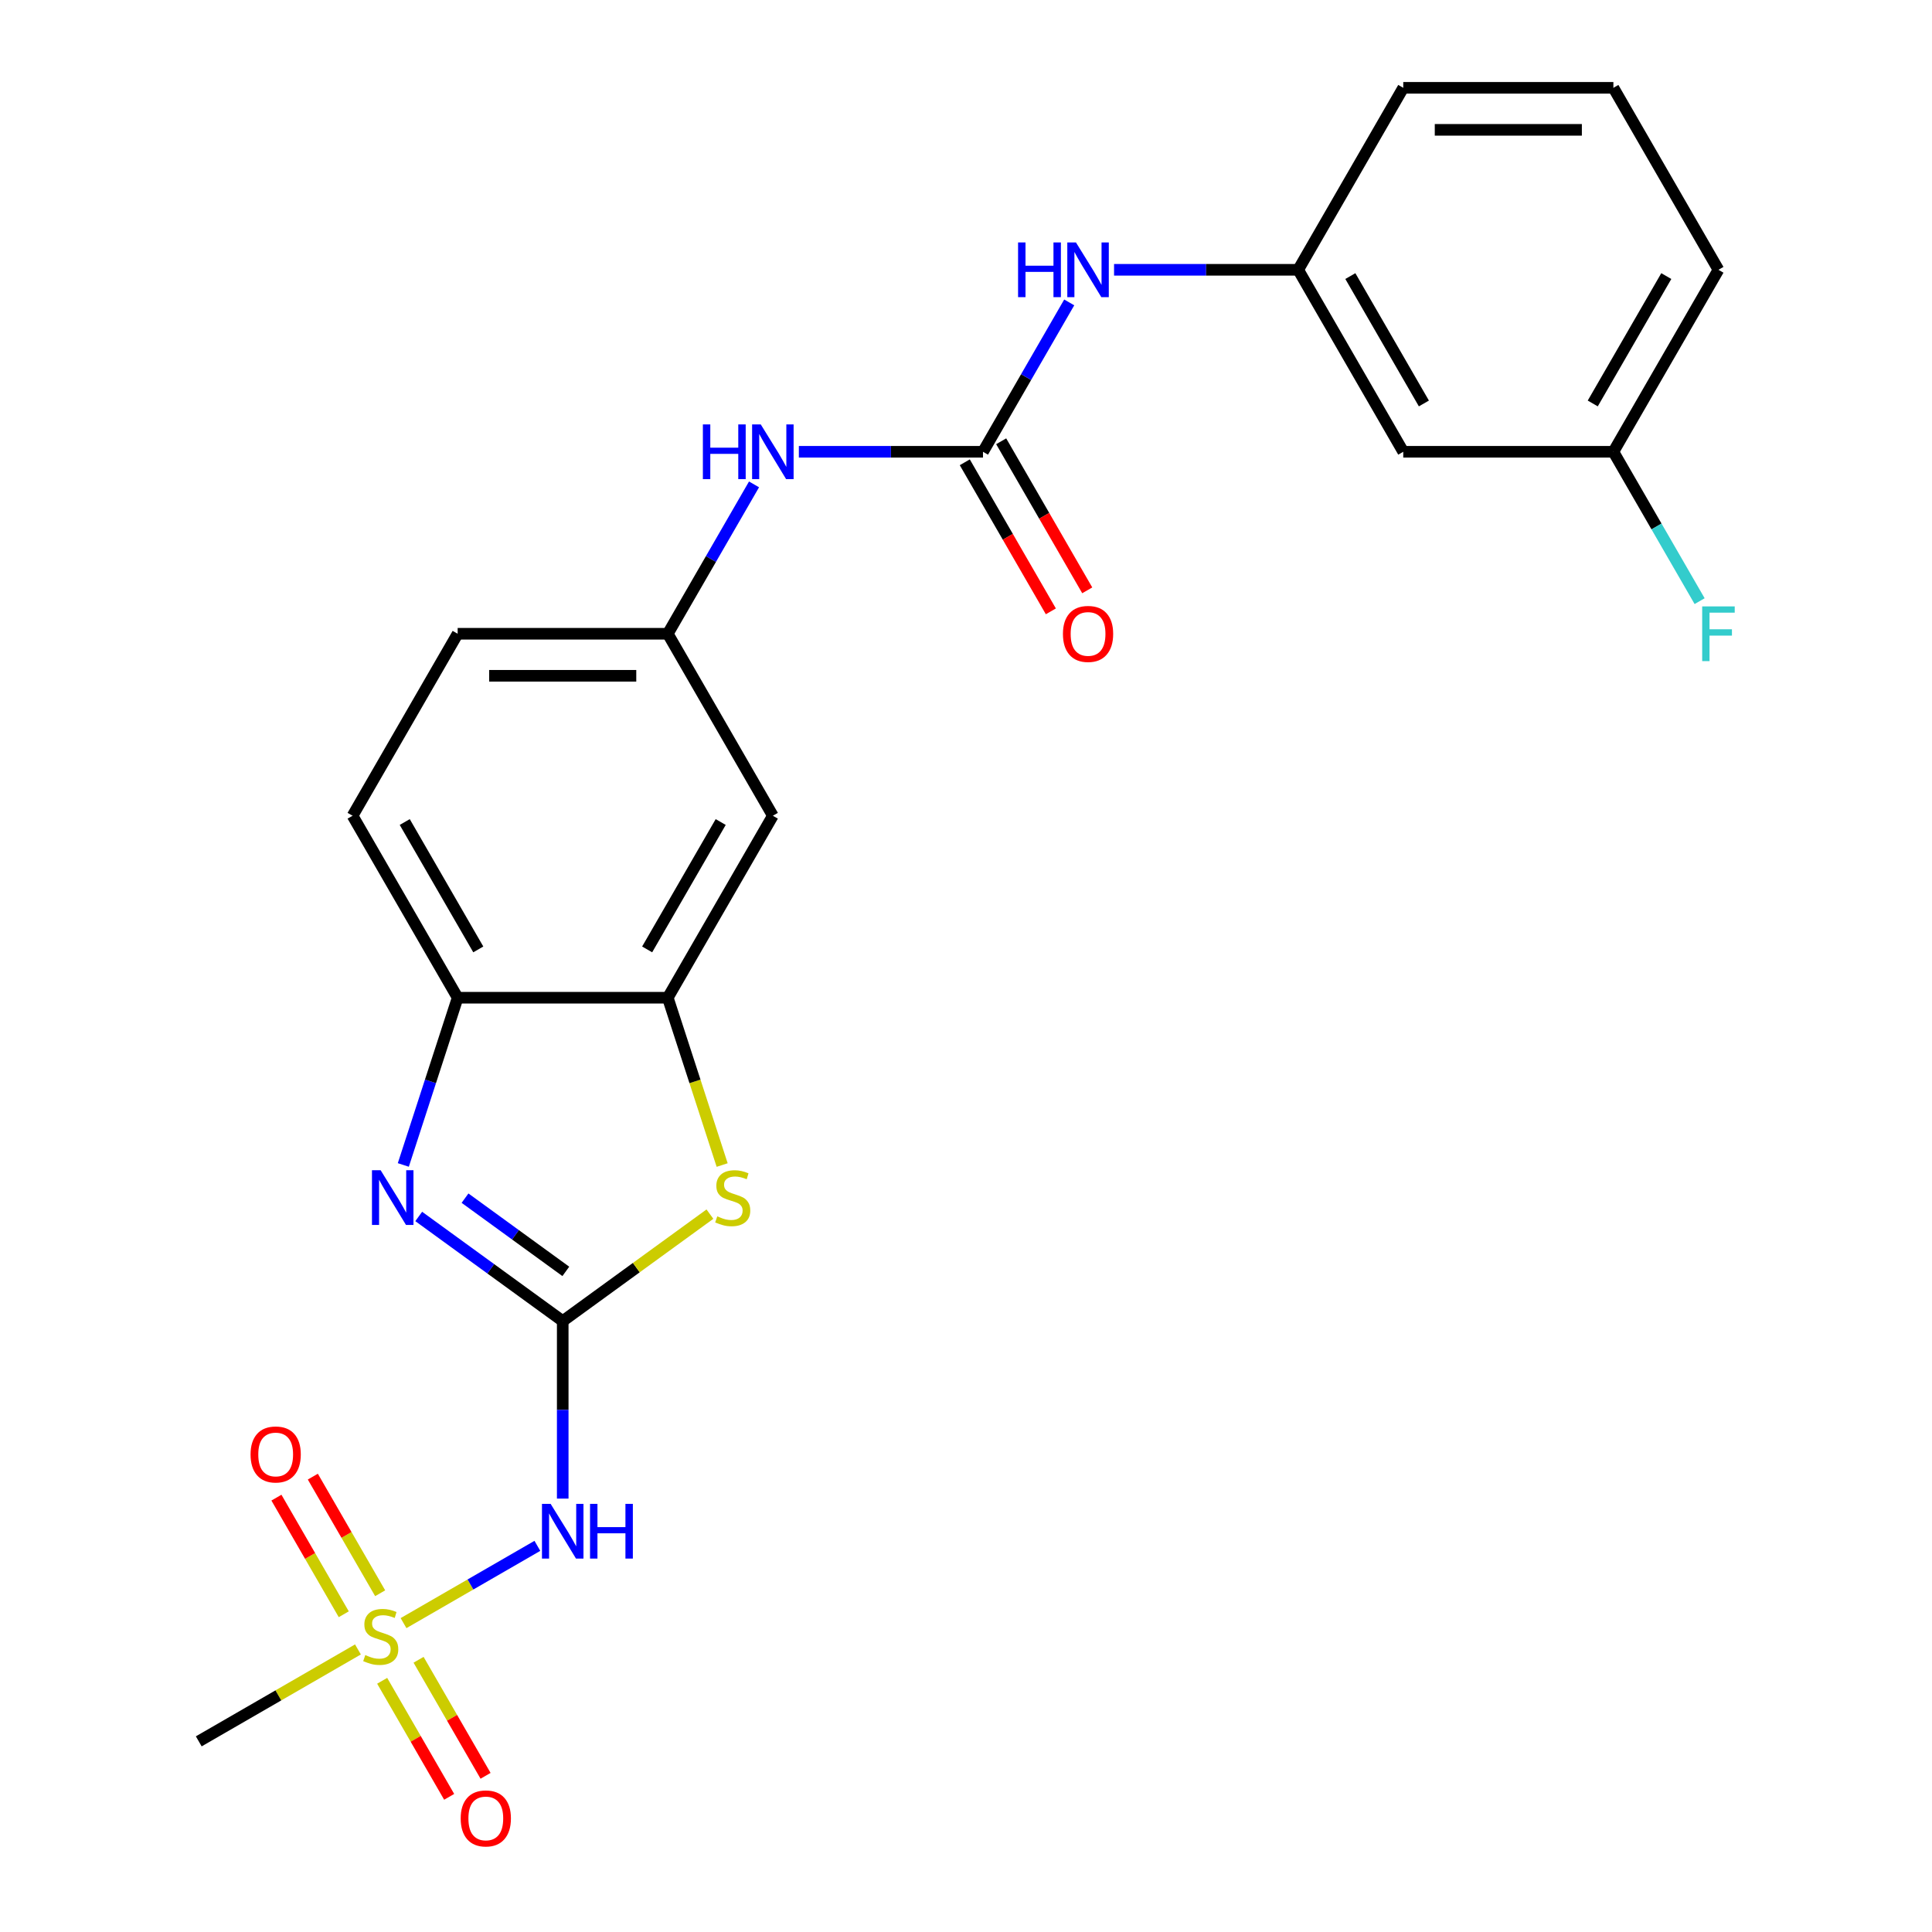 <?xml version='1.0' encoding='iso-8859-1'?>
<svg version='1.1' baseProfile='full'
              xmlns='http://www.w3.org/2000/svg'
                      xmlns:rdkit='http://www.rdkit.org/xml'
                      xmlns:xlink='http://www.w3.org/1999/xlink'
                  xml:space='preserve'
width='1000px' height='1000px' viewBox='0 0 1000 1000'>
<!-- END OF HEADER -->
<rect style='opacity:1.0;fill:#FFFFFF;stroke:none' width='1000' height='1000' x='0' y='0'> </rect>
<path class='bond-1' d='M 291.264,683.79 L 253.997,656.715' style='fill:none;fill-rule:evenodd;stroke:#000000;stroke-width:6px;stroke-linecap:butt;stroke-linejoin:miter;stroke-opacity:1' />
<path class='bond-1' d='M 253.997,656.715 L 216.731,629.639' style='fill:none;fill-rule:evenodd;stroke:#0000FF;stroke-width:6px;stroke-linecap:butt;stroke-linejoin:miter;stroke-opacity:1' />
<path class='bond-1' d='M 292.87,658.069 L 266.783,639.116' style='fill:none;fill-rule:evenodd;stroke:#000000;stroke-width:6px;stroke-linecap:butt;stroke-linejoin:miter;stroke-opacity:1' />
<path class='bond-1' d='M 266.783,639.116 L 240.697,620.163' style='fill:none;fill-rule:evenodd;stroke:#0000FF;stroke-width:6px;stroke-linecap:butt;stroke-linejoin:miter;stroke-opacity:1' />
<path class='bond-2' d='M 291.264,683.79 L 291.264,729.733' style='fill:none;fill-rule:evenodd;stroke:#000000;stroke-width:6px;stroke-linecap:butt;stroke-linejoin:miter;stroke-opacity:1' />
<path class='bond-2' d='M 291.264,729.733 L 291.264,775.676' style='fill:none;fill-rule:evenodd;stroke:#0000FF;stroke-width:6px;stroke-linecap:butt;stroke-linejoin:miter;stroke-opacity:1' />
<path class='bond-3' d='M 291.264,683.79 L 329.36,656.112' style='fill:none;fill-rule:evenodd;stroke:#000000;stroke-width:6px;stroke-linecap:butt;stroke-linejoin:miter;stroke-opacity:1' />
<path class='bond-3' d='M 329.36,656.112 L 367.457,628.433' style='fill:none;fill-rule:evenodd;stroke:#CCCC00;stroke-width:6px;stroke-linecap:butt;stroke-linejoin:miter;stroke-opacity:1' />
<path class='bond-0' d='M 208.87,840.125 L 243.508,820.127' style='fill:none;fill-rule:evenodd;stroke:#CCCC00;stroke-width:6px;stroke-linecap:butt;stroke-linejoin:miter;stroke-opacity:1' />
<path class='bond-0' d='M 243.508,820.127 L 278.145,800.129' style='fill:none;fill-rule:evenodd;stroke:#0000FF;stroke-width:6px;stroke-linecap:butt;stroke-linejoin:miter;stroke-opacity:1' />
<path class='bond-10' d='M 196.768,824.66 L 179.344,794.48' style='fill:none;fill-rule:evenodd;stroke:#CCCC00;stroke-width:6px;stroke-linecap:butt;stroke-linejoin:miter;stroke-opacity:1' />
<path class='bond-10' d='M 179.344,794.48 L 161.919,764.299' style='fill:none;fill-rule:evenodd;stroke:#FF0000;stroke-width:6px;stroke-linecap:butt;stroke-linejoin:miter;stroke-opacity:1' />
<path class='bond-10' d='M 177.93,835.536 L 160.505,805.356' style='fill:none;fill-rule:evenodd;stroke:#CCCC00;stroke-width:6px;stroke-linecap:butt;stroke-linejoin:miter;stroke-opacity:1' />
<path class='bond-10' d='M 160.505,805.356 L 143.08,775.176' style='fill:none;fill-rule:evenodd;stroke:#FF0000;stroke-width:6px;stroke-linecap:butt;stroke-linejoin:miter;stroke-opacity:1' />
<path class='bond-11' d='M 197.813,869.975 L 215.151,900.006' style='fill:none;fill-rule:evenodd;stroke:#CCCC00;stroke-width:6px;stroke-linecap:butt;stroke-linejoin:miter;stroke-opacity:1' />
<path class='bond-11' d='M 215.151,900.006 L 232.49,930.037' style='fill:none;fill-rule:evenodd;stroke:#FF0000;stroke-width:6px;stroke-linecap:butt;stroke-linejoin:miter;stroke-opacity:1' />
<path class='bond-11' d='M 216.651,859.098 L 233.99,889.13' style='fill:none;fill-rule:evenodd;stroke:#CCCC00;stroke-width:6px;stroke-linecap:butt;stroke-linejoin:miter;stroke-opacity:1' />
<path class='bond-11' d='M 233.99,889.13 L 251.328,919.161' style='fill:none;fill-rule:evenodd;stroke:#FF0000;stroke-width:6px;stroke-linecap:butt;stroke-linejoin:miter;stroke-opacity:1' />
<path class='bond-17' d='M 185.272,853.749 L 144.075,877.535' style='fill:none;fill-rule:evenodd;stroke:#CCCC00;stroke-width:6px;stroke-linecap:butt;stroke-linejoin:miter;stroke-opacity:1' />
<path class='bond-17' d='M 144.075,877.535 L 102.878,901.32' style='fill:none;fill-rule:evenodd;stroke:#000000;stroke-width:6px;stroke-linecap:butt;stroke-linejoin:miter;stroke-opacity:1' />
<path class='bond-6' d='M 208.756,602.981 L 222.819,559.7' style='fill:none;fill-rule:evenodd;stroke:#0000FF;stroke-width:6px;stroke-linecap:butt;stroke-linejoin:miter;stroke-opacity:1' />
<path class='bond-6' d='M 222.819,559.7 L 236.882,516.419' style='fill:none;fill-rule:evenodd;stroke:#000000;stroke-width:6px;stroke-linecap:butt;stroke-linejoin:miter;stroke-opacity:1' />
<path class='bond-4' d='M 373.785,603.021 L 359.716,559.72' style='fill:none;fill-rule:evenodd;stroke:#CCCC00;stroke-width:6px;stroke-linecap:butt;stroke-linejoin:miter;stroke-opacity:1' />
<path class='bond-4' d='M 359.716,559.72 L 345.646,516.419' style='fill:none;fill-rule:evenodd;stroke:#000000;stroke-width:6px;stroke-linecap:butt;stroke-linejoin:miter;stroke-opacity:1' />
<path class='bond-7' d='M 345.646,516.419 L 400.028,422.226' style='fill:none;fill-rule:evenodd;stroke:#000000;stroke-width:6px;stroke-linecap:butt;stroke-linejoin:miter;stroke-opacity:1' />
<path class='bond-7' d='M 334.965,491.414 L 373.033,425.479' style='fill:none;fill-rule:evenodd;stroke:#000000;stroke-width:6px;stroke-linecap:butt;stroke-linejoin:miter;stroke-opacity:1' />
<path class='bond-24' d='M 345.646,516.419 L 236.882,516.419' style='fill:none;fill-rule:evenodd;stroke:#000000;stroke-width:6px;stroke-linecap:butt;stroke-linejoin:miter;stroke-opacity:1' />
<path class='bond-5' d='M 508.793,233.84 L 461.14,233.84' style='fill:none;fill-rule:evenodd;stroke:#000000;stroke-width:6px;stroke-linecap:butt;stroke-linejoin:miter;stroke-opacity:1' />
<path class='bond-5' d='M 461.14,233.84 L 413.488,233.84' style='fill:none;fill-rule:evenodd;stroke:#0000FF;stroke-width:6px;stroke-linecap:butt;stroke-linejoin:miter;stroke-opacity:1' />
<path class='bond-9' d='M 508.793,233.84 L 531.112,195.183' style='fill:none;fill-rule:evenodd;stroke:#000000;stroke-width:6px;stroke-linecap:butt;stroke-linejoin:miter;stroke-opacity:1' />
<path class='bond-9' d='M 531.112,195.183 L 553.43,156.527' style='fill:none;fill-rule:evenodd;stroke:#0000FF;stroke-width:6px;stroke-linecap:butt;stroke-linejoin:miter;stroke-opacity:1' />
<path class='bond-13' d='M 499.374,239.279 L 521.646,277.855' style='fill:none;fill-rule:evenodd;stroke:#000000;stroke-width:6px;stroke-linecap:butt;stroke-linejoin:miter;stroke-opacity:1' />
<path class='bond-13' d='M 521.646,277.855 L 543.918,316.432' style='fill:none;fill-rule:evenodd;stroke:#FF0000;stroke-width:6px;stroke-linecap:butt;stroke-linejoin:miter;stroke-opacity:1' />
<path class='bond-13' d='M 518.212,228.402 L 540.485,266.979' style='fill:none;fill-rule:evenodd;stroke:#000000;stroke-width:6px;stroke-linecap:butt;stroke-linejoin:miter;stroke-opacity:1' />
<path class='bond-13' d='M 540.485,266.979 L 562.757,305.556' style='fill:none;fill-rule:evenodd;stroke:#FF0000;stroke-width:6px;stroke-linecap:butt;stroke-linejoin:miter;stroke-opacity:1' />
<path class='bond-16' d='M 236.882,516.419 L 182.499,422.226' style='fill:none;fill-rule:evenodd;stroke:#000000;stroke-width:6px;stroke-linecap:butt;stroke-linejoin:miter;stroke-opacity:1' />
<path class='bond-16' d='M 247.563,491.414 L 209.495,425.479' style='fill:none;fill-rule:evenodd;stroke:#000000;stroke-width:6px;stroke-linecap:butt;stroke-linejoin:miter;stroke-opacity:1' />
<path class='bond-12' d='M 400.028,422.226 L 345.646,328.033' style='fill:none;fill-rule:evenodd;stroke:#000000;stroke-width:6px;stroke-linecap:butt;stroke-linejoin:miter;stroke-opacity:1' />
<path class='bond-8' d='M 390.283,250.719 L 367.965,289.376' style='fill:none;fill-rule:evenodd;stroke:#0000FF;stroke-width:6px;stroke-linecap:butt;stroke-linejoin:miter;stroke-opacity:1' />
<path class='bond-8' d='M 367.965,289.376 L 345.646,328.033' style='fill:none;fill-rule:evenodd;stroke:#000000;stroke-width:6px;stroke-linecap:butt;stroke-linejoin:miter;stroke-opacity:1' />
<path class='bond-14' d='M 576.634,139.647 L 624.287,139.647' style='fill:none;fill-rule:evenodd;stroke:#0000FF;stroke-width:6px;stroke-linecap:butt;stroke-linejoin:miter;stroke-opacity:1' />
<path class='bond-14' d='M 624.287,139.647 L 671.94,139.647' style='fill:none;fill-rule:evenodd;stroke:#000000;stroke-width:6px;stroke-linecap:butt;stroke-linejoin:miter;stroke-opacity:1' />
<path class='bond-25' d='M 345.646,328.033 L 236.882,328.033' style='fill:none;fill-rule:evenodd;stroke:#000000;stroke-width:6px;stroke-linecap:butt;stroke-linejoin:miter;stroke-opacity:1' />
<path class='bond-25' d='M 329.331,349.786 L 253.196,349.786' style='fill:none;fill-rule:evenodd;stroke:#000000;stroke-width:6px;stroke-linecap:butt;stroke-linejoin:miter;stroke-opacity:1' />
<path class='bond-15' d='M 671.94,139.647 L 726.322,233.84' style='fill:none;fill-rule:evenodd;stroke:#000000;stroke-width:6px;stroke-linecap:butt;stroke-linejoin:miter;stroke-opacity:1' />
<path class='bond-15' d='M 698.936,142.9 L 737.003,208.835' style='fill:none;fill-rule:evenodd;stroke:#000000;stroke-width:6px;stroke-linecap:butt;stroke-linejoin:miter;stroke-opacity:1' />
<path class='bond-22' d='M 671.94,139.647 L 726.322,45.455' style='fill:none;fill-rule:evenodd;stroke:#000000;stroke-width:6px;stroke-linecap:butt;stroke-linejoin:miter;stroke-opacity:1' />
<path class='bond-18' d='M 726.322,233.84 L 835.087,233.84' style='fill:none;fill-rule:evenodd;stroke:#000000;stroke-width:6px;stroke-linecap:butt;stroke-linejoin:miter;stroke-opacity:1' />
<path class='bond-19' d='M 182.499,422.226 L 236.882,328.033' style='fill:none;fill-rule:evenodd;stroke:#000000;stroke-width:6px;stroke-linecap:butt;stroke-linejoin:miter;stroke-opacity:1' />
<path class='bond-20' d='M 835.087,233.84 L 857.405,272.497' style='fill:none;fill-rule:evenodd;stroke:#000000;stroke-width:6px;stroke-linecap:butt;stroke-linejoin:miter;stroke-opacity:1' />
<path class='bond-20' d='M 857.405,272.497 L 879.724,311.154' style='fill:none;fill-rule:evenodd;stroke:#33CCCC;stroke-width:6px;stroke-linecap:butt;stroke-linejoin:miter;stroke-opacity:1' />
<path class='bond-26' d='M 835.087,233.84 L 889.469,139.647' style='fill:none;fill-rule:evenodd;stroke:#000000;stroke-width:6px;stroke-linecap:butt;stroke-linejoin:miter;stroke-opacity:1' />
<path class='bond-26' d='M 824.405,208.835 L 862.473,142.9' style='fill:none;fill-rule:evenodd;stroke:#000000;stroke-width:6px;stroke-linecap:butt;stroke-linejoin:miter;stroke-opacity:1' />
<path class='bond-21' d='M 835.087,45.455 L 726.322,45.455' style='fill:none;fill-rule:evenodd;stroke:#000000;stroke-width:6px;stroke-linecap:butt;stroke-linejoin:miter;stroke-opacity:1' />
<path class='bond-21' d='M 818.772,67.207 L 742.637,67.207' style='fill:none;fill-rule:evenodd;stroke:#000000;stroke-width:6px;stroke-linecap:butt;stroke-linejoin:miter;stroke-opacity:1' />
<path class='bond-23' d='M 835.087,45.455 L 889.469,139.647' style='fill:none;fill-rule:evenodd;stroke:#000000;stroke-width:6px;stroke-linecap:butt;stroke-linejoin:miter;stroke-opacity:1' />
<path  class='atom-1' d='M 189.071 856.657
Q 189.391 856.777, 190.711 857.337
Q 192.031 857.897, 193.471 858.257
Q 194.951 858.577, 196.391 858.577
Q 199.071 858.577, 200.631 857.297
Q 202.191 855.977, 202.191 853.697
Q 202.191 852.137, 201.391 851.177
Q 200.631 850.217, 199.431 849.697
Q 198.231 849.177, 196.231 848.577
Q 193.711 847.817, 192.191 847.097
Q 190.711 846.377, 189.631 844.857
Q 188.591 843.337, 188.591 840.777
Q 188.591 837.217, 190.991 835.017
Q 193.431 832.817, 198.231 832.817
Q 201.511 832.817, 205.231 834.377
L 204.311 837.457
Q 200.911 836.057, 198.351 836.057
Q 195.591 836.057, 194.071 837.217
Q 192.551 838.337, 192.591 840.297
Q 192.591 841.817, 193.351 842.737
Q 194.151 843.657, 195.271 844.177
Q 196.431 844.697, 198.351 845.297
Q 200.911 846.097, 202.431 846.897
Q 203.951 847.697, 205.031 849.337
Q 206.151 850.937, 206.151 853.697
Q 206.151 857.617, 203.511 859.737
Q 200.911 861.817, 196.551 861.817
Q 194.031 861.817, 192.111 861.257
Q 190.231 860.737, 187.991 859.817
L 189.071 856.657
' fill='#CCCC00'/>
<path  class='atom-2' d='M 197.011 605.7
L 206.291 620.7
Q 207.211 622.18, 208.691 624.86
Q 210.171 627.54, 210.251 627.7
L 210.251 605.7
L 214.011 605.7
L 214.011 634.02
L 210.131 634.02
L 200.171 617.62
Q 199.011 615.7, 197.771 613.5
Q 196.571 611.3, 196.211 610.62
L 196.211 634.02
L 192.531 634.02
L 192.531 605.7
L 197.011 605.7
' fill='#0000FF'/>
<path  class='atom-3' d='M 285.004 778.395
L 294.284 793.395
Q 295.204 794.875, 296.684 797.555
Q 298.164 800.235, 298.244 800.395
L 298.244 778.395
L 302.004 778.395
L 302.004 806.715
L 298.124 806.715
L 288.164 790.315
Q 287.004 788.395, 285.764 786.195
Q 284.564 783.995, 284.204 783.315
L 284.204 806.715
L 280.524 806.715
L 280.524 778.395
L 285.004 778.395
' fill='#0000FF'/>
<path  class='atom-3' d='M 305.404 778.395
L 309.244 778.395
L 309.244 790.435
L 323.724 790.435
L 323.724 778.395
L 327.564 778.395
L 327.564 806.715
L 323.724 806.715
L 323.724 793.635
L 309.244 793.635
L 309.244 806.715
L 305.404 806.715
L 305.404 778.395
' fill='#0000FF'/>
<path  class='atom-4' d='M 371.256 629.58
Q 371.576 629.7, 372.896 630.26
Q 374.216 630.82, 375.656 631.18
Q 377.136 631.5, 378.576 631.5
Q 381.256 631.5, 382.816 630.22
Q 384.376 628.9, 384.376 626.62
Q 384.376 625.06, 383.576 624.1
Q 382.816 623.14, 381.616 622.62
Q 380.416 622.1, 378.416 621.5
Q 375.896 620.74, 374.376 620.02
Q 372.896 619.3, 371.816 617.78
Q 370.776 616.26, 370.776 613.7
Q 370.776 610.14, 373.176 607.94
Q 375.616 605.74, 380.416 605.74
Q 383.696 605.74, 387.416 607.3
L 386.496 610.38
Q 383.096 608.98, 380.536 608.98
Q 377.776 608.98, 376.256 610.14
Q 374.736 611.26, 374.776 613.22
Q 374.776 614.74, 375.536 615.66
Q 376.336 616.58, 377.456 617.1
Q 378.616 617.62, 380.536 618.22
Q 383.096 619.02, 384.616 619.82
Q 386.136 620.62, 387.216 622.26
Q 388.336 623.86, 388.336 626.62
Q 388.336 630.54, 385.696 632.66
Q 383.096 634.74, 378.736 634.74
Q 376.216 634.74, 374.296 634.18
Q 372.416 633.66, 370.176 632.74
L 371.256 629.58
' fill='#CCCC00'/>
<path  class='atom-9' d='M 363.808 219.68
L 367.648 219.68
L 367.648 231.72
L 382.128 231.72
L 382.128 219.68
L 385.968 219.68
L 385.968 248
L 382.128 248
L 382.128 234.92
L 367.648 234.92
L 367.648 248
L 363.808 248
L 363.808 219.68
' fill='#0000FF'/>
<path  class='atom-9' d='M 393.768 219.68
L 403.048 234.68
Q 403.968 236.16, 405.448 238.84
Q 406.928 241.52, 407.008 241.68
L 407.008 219.68
L 410.768 219.68
L 410.768 248
L 406.888 248
L 396.928 231.6
Q 395.768 229.68, 394.528 227.48
Q 393.328 225.28, 392.968 224.6
L 392.968 248
L 389.288 248
L 389.288 219.68
L 393.768 219.68
' fill='#0000FF'/>
<path  class='atom-10' d='M 526.955 125.487
L 530.795 125.487
L 530.795 137.527
L 545.275 137.527
L 545.275 125.487
L 549.115 125.487
L 549.115 153.807
L 545.275 153.807
L 545.275 140.727
L 530.795 140.727
L 530.795 153.807
L 526.955 153.807
L 526.955 125.487
' fill='#0000FF'/>
<path  class='atom-10' d='M 556.915 125.487
L 566.195 140.487
Q 567.115 141.967, 568.595 144.647
Q 570.075 147.327, 570.155 147.487
L 570.155 125.487
L 573.915 125.487
L 573.915 153.807
L 570.035 153.807
L 560.075 137.407
Q 558.915 135.487, 557.675 133.287
Q 556.475 131.087, 556.115 130.407
L 556.115 153.807
L 552.435 153.807
L 552.435 125.487
L 556.915 125.487
' fill='#0000FF'/>
<path  class='atom-11' d='M 129.689 752.824
Q 129.689 746.024, 133.049 742.224
Q 136.409 738.424, 142.689 738.424
Q 148.969 738.424, 152.329 742.224
Q 155.689 746.024, 155.689 752.824
Q 155.689 759.704, 152.289 763.624
Q 148.889 767.504, 142.689 767.504
Q 136.449 767.504, 133.049 763.624
Q 129.689 759.744, 129.689 752.824
M 142.689 764.304
Q 147.009 764.304, 149.329 761.424
Q 151.689 758.504, 151.689 752.824
Q 151.689 747.264, 149.329 744.464
Q 147.009 741.624, 142.689 741.624
Q 138.369 741.624, 136.009 744.424
Q 133.689 747.224, 133.689 752.824
Q 133.689 758.544, 136.009 761.424
Q 138.369 764.304, 142.689 764.304
' fill='#FF0000'/>
<path  class='atom-12' d='M 238.453 941.21
Q 238.453 934.41, 241.813 930.61
Q 245.173 926.81, 251.453 926.81
Q 257.733 926.81, 261.093 930.61
Q 264.453 934.41, 264.453 941.21
Q 264.453 948.09, 261.053 952.01
Q 257.653 955.89, 251.453 955.89
Q 245.213 955.89, 241.813 952.01
Q 238.453 948.13, 238.453 941.21
M 251.453 952.69
Q 255.773 952.69, 258.093 949.81
Q 260.453 946.89, 260.453 941.21
Q 260.453 935.65, 258.093 932.85
Q 255.773 930.01, 251.453 930.01
Q 247.133 930.01, 244.773 932.81
Q 242.453 935.61, 242.453 941.21
Q 242.453 946.93, 244.773 949.81
Q 247.133 952.69, 251.453 952.69
' fill='#FF0000'/>
<path  class='atom-14' d='M 550.175 328.113
Q 550.175 321.313, 553.535 317.513
Q 556.895 313.713, 563.175 313.713
Q 569.455 313.713, 572.815 317.513
Q 576.175 321.313, 576.175 328.113
Q 576.175 334.993, 572.775 338.913
Q 569.375 342.793, 563.175 342.793
Q 556.935 342.793, 553.535 338.913
Q 550.175 335.033, 550.175 328.113
M 563.175 339.593
Q 567.495 339.593, 569.815 336.713
Q 572.175 333.793, 572.175 328.113
Q 572.175 322.553, 569.815 319.753
Q 567.495 316.913, 563.175 316.913
Q 558.855 316.913, 556.495 319.713
Q 554.175 322.513, 554.175 328.113
Q 554.175 333.833, 556.495 336.713
Q 558.855 339.593, 563.175 339.593
' fill='#FF0000'/>
<path  class='atom-21' d='M 881.049 313.873
L 897.889 313.873
L 897.889 317.113
L 884.849 317.113
L 884.849 325.713
L 896.449 325.713
L 896.449 328.993
L 884.849 328.993
L 884.849 342.193
L 881.049 342.193
L 881.049 313.873
' fill='#33CCCC'/>
</svg>
